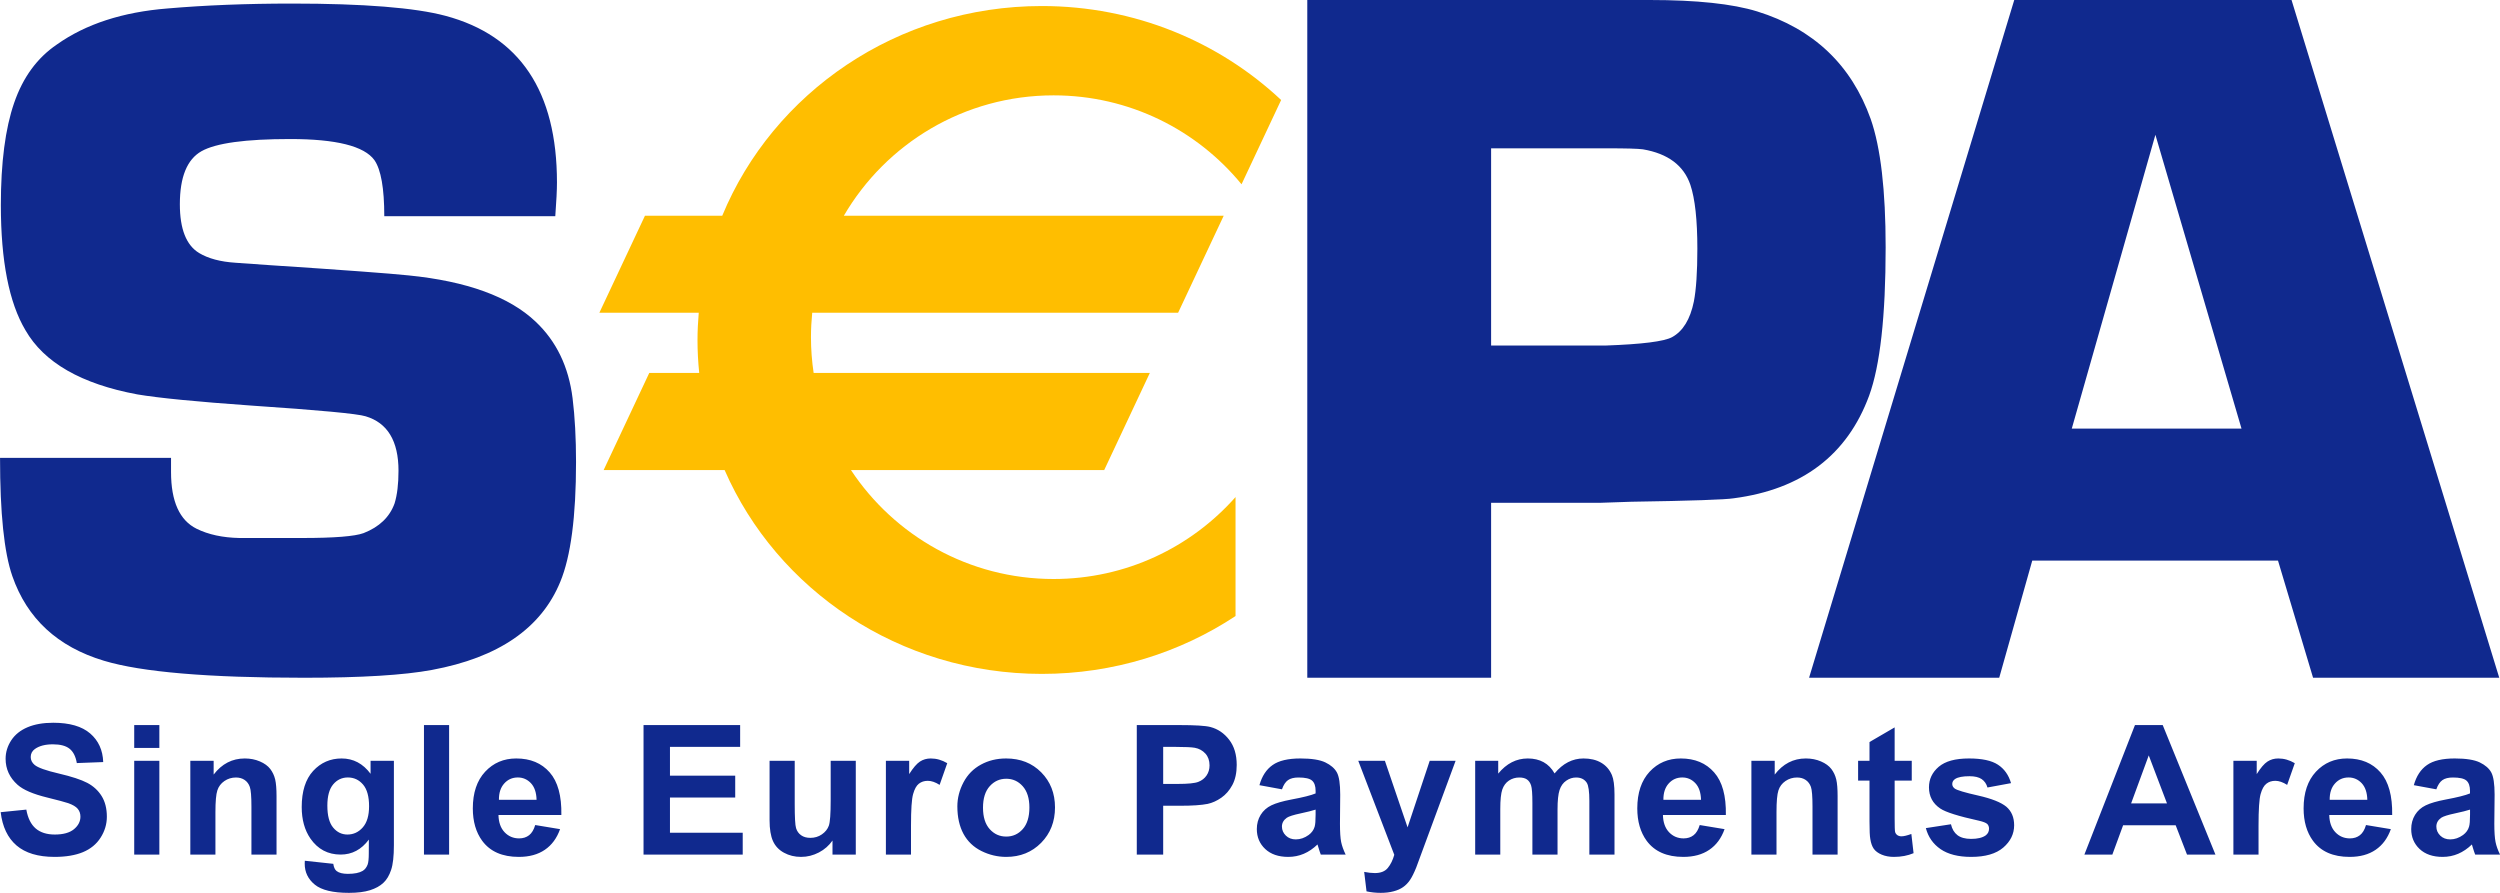 <svg width="70" height="25" viewBox="0 0 70 25" fill="none" xmlns="http://www.w3.org/2000/svg">
<path fill-rule="evenodd" clip-rule="evenodd" d="M41.751 9.675H44.959C45.977 9.639 46.595 9.561 46.818 9.44C47.122 9.274 47.326 8.942 47.428 8.443C47.493 8.111 47.526 7.618 47.526 6.963C47.526 6.16 47.461 5.566 47.331 5.177C47.146 4.633 46.703 4.301 46.001 4.181C45.862 4.162 45.529 4.153 45.003 4.153H41.751V9.675ZM36.604 18.977V0H46.193C47.508 0 48.512 0.107 49.201 0.32C50.778 0.81 51.837 1.814 52.379 3.331C52.658 4.128 52.798 5.327 52.798 6.928C52.798 8.853 52.643 10.236 52.336 11.078C51.721 12.744 50.455 13.703 48.543 13.952C48.318 13.989 47.362 14.023 45.674 14.049L44.819 14.078H41.751V18.977H36.604ZM10.76 6.054H15.548C15.579 5.634 15.595 5.321 15.595 5.111C15.595 2.554 14.553 0.998 12.469 0.442C11.616 0.215 10.184 0.1 8.174 0.1C6.897 0.1 5.737 0.147 4.691 0.237C3.434 0.337 2.401 0.673 1.594 1.245C1.043 1.618 0.643 2.163 0.396 2.881C0.148 3.599 0.024 4.553 0.024 5.743C0.024 7.305 0.253 8.473 0.712 9.245C1.233 10.153 2.278 10.752 3.845 11.043C4.441 11.144 5.504 11.248 7.034 11.356C8.94 11.484 10.007 11.584 10.237 11.656C10.85 11.838 11.158 12.347 11.158 13.182C11.158 13.555 11.121 13.86 11.048 14.096C10.91 14.478 10.621 14.755 10.181 14.927C9.934 15.018 9.36 15.064 8.462 15.064H6.702C6.233 15.054 5.835 14.968 5.505 14.805C5.028 14.569 4.789 14.04 4.789 13.216L4.789 13.079V13.079C4.789 13.007 4.789 12.921 4.789 12.821H0.001C0.001 14.365 0.115 15.468 0.345 16.13C0.758 17.32 1.612 18.11 2.907 18.5C3.962 18.819 5.831 18.977 8.512 18.977C10.119 18.977 11.313 18.904 12.094 18.758C13.957 18.413 15.155 17.591 15.688 16.29C15.982 15.581 16.129 14.462 16.129 12.935C16.129 12.272 16.097 11.675 16.032 11.148C15.922 10.267 15.577 9.553 14.998 9.007C14.261 8.307 13.075 7.875 11.438 7.711C10.923 7.657 9.63 7.561 7.561 7.425L6.595 7.357C6.172 7.33 5.832 7.239 5.574 7.084C5.215 6.866 5.036 6.411 5.036 5.72C5.036 4.957 5.238 4.461 5.643 4.233C6.047 4.006 6.876 3.893 8.126 3.893C9.413 3.893 10.199 4.09 10.484 4.484C10.668 4.75 10.76 5.274 10.76 6.054ZM0.019 22.741L0.737 22.669C0.78 22.909 0.868 23.085 1 23.198C1.132 23.31 1.31 23.367 1.534 23.367C1.772 23.367 1.951 23.317 2.072 23.217C2.192 23.117 2.252 23 2.252 22.866C2.252 22.78 2.227 22.707 2.176 22.646C2.126 22.586 2.038 22.534 1.912 22.489C1.825 22.459 1.629 22.407 1.323 22.331C0.928 22.235 0.651 22.116 0.492 21.974C0.269 21.775 0.157 21.532 0.157 21.246C0.157 21.062 0.21 20.89 0.315 20.729C0.42 20.569 0.573 20.447 0.771 20.363C0.97 20.279 1.209 20.237 1.49 20.237C1.948 20.237 2.293 20.337 2.525 20.537C2.757 20.737 2.878 21.004 2.89 21.338L2.151 21.366C2.119 21.18 2.051 21.046 1.947 20.964C1.844 20.882 1.688 20.841 1.48 20.841C1.266 20.841 1.099 20.885 0.977 20.972C0.899 21.028 0.86 21.103 0.86 21.197C0.86 21.283 0.897 21.357 0.97 21.418C1.063 21.495 1.288 21.576 1.647 21.659C2.005 21.743 2.271 21.83 2.443 21.92C2.614 22.01 2.749 22.134 2.846 22.29C2.943 22.446 2.992 22.639 2.992 22.869C2.992 23.077 2.933 23.272 2.817 23.454C2.701 23.636 2.536 23.771 2.323 23.86C2.111 23.948 1.845 23.993 1.528 23.993C1.066 23.993 0.711 23.886 0.463 23.673C0.215 23.46 0.067 23.149 0.019 22.741ZM3.758 21.302H4.462V23.928H3.758V21.302ZM3.758 20.302H4.462V20.942H3.758V20.302ZM7.04 23.928H7.743V22.293C7.743 22.09 7.73 21.933 7.705 21.825C7.679 21.715 7.633 21.618 7.568 21.532C7.502 21.446 7.405 21.375 7.277 21.32C7.15 21.265 7.008 21.237 6.854 21.237C6.503 21.237 6.212 21.387 5.982 21.688V21.302H5.329V23.928H6.032V22.736C6.032 22.442 6.05 22.24 6.086 22.131C6.121 22.022 6.187 21.935 6.283 21.869C6.379 21.803 6.487 21.77 6.608 21.77C6.702 21.77 6.783 21.793 6.85 21.839C6.917 21.885 6.966 21.95 6.995 22.034C7.025 22.117 7.04 22.301 7.04 22.585V23.928ZM9.166 22.558C9.166 22.838 9.22 23.042 9.328 23.172C9.436 23.302 9.569 23.367 9.728 23.367C9.897 23.367 10.041 23.3 10.158 23.167C10.275 23.034 10.334 22.837 10.334 22.575C10.334 22.303 10.278 22.1 10.166 21.968C10.053 21.836 9.912 21.769 9.74 21.769C9.573 21.769 9.436 21.835 9.328 21.964C9.22 22.094 9.166 22.292 9.166 22.558ZM8.535 24.101L9.332 24.187C9.346 24.285 9.377 24.352 9.425 24.389C9.492 24.441 9.597 24.468 9.74 24.468C9.924 24.468 10.061 24.44 10.153 24.386C10.215 24.35 10.261 24.291 10.293 24.21C10.315 24.152 10.326 24.046 10.326 23.891L10.328 23.508C10.12 23.788 9.857 23.928 9.538 23.928C9.182 23.928 8.9 23.779 8.692 23.48C8.529 23.243 8.448 22.949 8.448 22.597C8.448 22.156 8.555 21.819 8.768 21.586C8.982 21.354 9.248 21.237 9.565 21.237C9.893 21.237 10.163 21.38 10.376 21.666V21.302H11.029V23.662C11.029 23.973 11.003 24.205 10.951 24.358C10.9 24.512 10.828 24.633 10.734 24.72C10.641 24.808 10.517 24.876 10.361 24.926C10.205 24.975 10.009 25 9.771 25C9.321 25 9.003 24.923 8.815 24.77C8.626 24.616 8.532 24.421 8.532 24.185C8.532 24.162 8.533 24.134 8.535 24.101ZM12.575 20.302H11.871V23.928H12.575V20.302ZM15.024 22.395C15.019 22.191 14.966 22.036 14.866 21.929C14.765 21.823 14.643 21.769 14.499 21.769C14.345 21.769 14.218 21.826 14.118 21.938C14.017 22.05 13.968 22.203 13.97 22.395H15.024ZM14.986 23.101L15.682 23.216C15.592 23.469 15.45 23.662 15.256 23.794C15.062 23.927 14.818 23.993 14.527 23.993C14.065 23.993 13.723 23.843 13.502 23.543C13.326 23.303 13.239 23.001 13.239 22.635C13.239 22.198 13.354 21.856 13.584 21.608C13.814 21.361 14.104 21.237 14.456 21.237C14.851 21.237 15.163 21.367 15.391 21.627C15.619 21.886 15.728 22.284 15.718 22.82H13.957C13.962 23.027 14.019 23.187 14.128 23.302C14.237 23.417 14.373 23.475 14.536 23.475C14.646 23.475 14.739 23.445 14.815 23.386C14.89 23.327 14.948 23.232 14.986 23.101ZM18.019 20.302V23.928H20.796V23.316H18.759V22.331H20.586V21.719H18.759V20.913H20.724V20.302H18.019ZM23.31 23.928V23.535C23.213 23.675 23.087 23.786 22.929 23.869C22.771 23.951 22.605 23.993 22.43 23.993C22.252 23.993 22.092 23.954 21.951 23.876C21.809 23.799 21.706 23.689 21.643 23.549C21.58 23.409 21.548 23.215 21.548 22.967V21.302H22.252V22.509C22.252 22.879 22.264 23.106 22.29 23.189C22.316 23.273 22.363 23.339 22.431 23.387C22.499 23.436 22.586 23.46 22.69 23.46C22.81 23.46 22.918 23.428 23.012 23.363C23.107 23.297 23.172 23.217 23.207 23.12C23.242 23.023 23.259 22.787 23.259 22.411V21.302H23.962V23.928H23.31ZM24.805 23.928H25.508V23.116C25.508 22.669 25.527 22.375 25.567 22.235C25.606 22.094 25.66 21.997 25.728 21.944C25.797 21.89 25.88 21.863 25.979 21.863C26.08 21.863 26.191 21.901 26.309 21.977L26.523 21.369C26.375 21.281 26.221 21.237 26.061 21.237C25.948 21.237 25.847 21.266 25.758 21.324C25.669 21.382 25.569 21.499 25.457 21.675V21.302H24.805V23.928ZM27.524 22.615C27.524 22.877 27.587 23.077 27.712 23.216C27.837 23.355 27.991 23.424 28.175 23.424C28.358 23.424 28.512 23.355 28.636 23.216C28.76 23.077 28.823 22.875 28.823 22.61C28.823 22.352 28.76 22.153 28.636 22.014C28.512 21.875 28.358 21.805 28.175 21.805C27.991 21.805 27.837 21.875 27.712 22.014C27.587 22.153 27.524 22.354 27.524 22.615ZM26.806 22.578C26.806 22.346 26.864 22.122 26.978 21.905C27.093 21.688 27.256 21.523 27.466 21.409C27.676 21.294 27.911 21.237 28.171 21.237C28.571 21.237 28.899 21.367 29.155 21.626C29.411 21.885 29.54 22.212 29.54 22.608C29.54 23.006 29.41 23.337 29.152 23.599C28.893 23.861 28.568 23.993 28.175 23.993C27.933 23.993 27.701 23.938 27.481 23.829C27.261 23.72 27.093 23.56 26.978 23.349C26.864 23.137 26.806 22.881 26.806 22.578ZM32.569 21.95V20.913H32.925C33.19 20.913 33.367 20.922 33.455 20.938C33.574 20.96 33.672 21.014 33.751 21.1C33.828 21.186 33.867 21.296 33.867 21.429C33.867 21.537 33.84 21.631 33.784 21.713C33.729 21.794 33.652 21.854 33.554 21.892C33.456 21.931 33.262 21.95 32.972 21.95H32.569ZM31.83 20.302V23.928H32.569V22.561H33.05C33.383 22.561 33.638 22.544 33.814 22.509C33.943 22.481 34.071 22.424 34.196 22.337C34.321 22.25 34.425 22.131 34.506 21.98C34.587 21.828 34.628 21.64 34.628 21.418C34.628 21.129 34.557 20.894 34.416 20.712C34.275 20.529 34.1 20.411 33.891 20.356C33.754 20.32 33.462 20.302 33.013 20.302H31.83ZM36.837 22.669C36.748 22.699 36.606 22.734 36.412 22.776C36.218 22.817 36.09 22.858 36.031 22.897C35.94 22.962 35.894 23.044 35.894 23.143C35.894 23.241 35.931 23.325 36.004 23.397C36.077 23.468 36.169 23.503 36.282 23.503C36.408 23.503 36.529 23.462 36.643 23.379C36.728 23.316 36.783 23.239 36.81 23.148C36.828 23.089 36.837 22.975 36.837 22.808V22.669ZM35.895 22.101L35.264 21.985C35.335 21.731 35.458 21.543 35.633 21.421C35.807 21.298 36.067 21.237 36.411 21.237C36.723 21.237 36.956 21.274 37.109 21.347C37.262 21.421 37.37 21.514 37.432 21.627C37.495 21.741 37.526 21.948 37.526 22.251L37.519 23.063C37.519 23.294 37.53 23.465 37.552 23.575C37.575 23.685 37.617 23.802 37.678 23.928H36.982C36.964 23.883 36.941 23.815 36.915 23.726C36.903 23.685 36.895 23.658 36.89 23.645C36.77 23.761 36.642 23.848 36.506 23.906C36.37 23.964 36.225 23.993 36.071 23.993C35.798 23.993 35.583 23.919 35.426 23.772C35.27 23.625 35.191 23.439 35.191 23.214C35.191 23.066 35.227 22.933 35.298 22.817C35.37 22.7 35.47 22.611 35.599 22.549C35.728 22.487 35.914 22.433 36.156 22.387C36.484 22.326 36.711 22.269 36.837 22.216V22.145C36.837 22.01 36.804 21.914 36.737 21.856C36.67 21.798 36.544 21.77 36.358 21.77C36.233 21.77 36.135 21.794 36.065 21.843C35.995 21.892 35.938 21.978 35.895 22.101ZM38.777 21.302H38.031L39.04 23.935C38.998 24.083 38.938 24.206 38.859 24.302C38.781 24.398 38.66 24.446 38.496 24.446C38.407 24.446 38.308 24.435 38.197 24.413L38.263 24.958C38.392 24.986 38.525 25 38.66 25C38.793 25 38.913 24.986 39.019 24.957C39.124 24.93 39.213 24.89 39.285 24.84C39.358 24.79 39.422 24.724 39.478 24.643C39.533 24.562 39.592 24.445 39.654 24.291L40.757 21.302H40.032L39.412 23.166L38.777 21.302ZM41.305 21.302H41.95V21.661C42.182 21.378 42.458 21.237 42.778 21.237C42.948 21.237 43.096 21.272 43.221 21.341C43.346 21.41 43.448 21.515 43.528 21.656C43.645 21.515 43.77 21.41 43.905 21.341C44.04 21.272 44.184 21.237 44.337 21.237C44.532 21.237 44.696 21.276 44.831 21.355C44.966 21.433 45.067 21.548 45.133 21.701C45.181 21.813 45.206 21.994 45.206 22.246V23.928H44.502V22.424C44.502 22.163 44.478 21.994 44.43 21.918C44.365 21.819 44.266 21.77 44.132 21.77C44.033 21.77 43.941 21.799 43.855 21.859C43.768 21.918 43.706 22.005 43.668 22.12C43.63 22.235 43.611 22.416 43.611 22.664V23.928H42.907V22.486C42.907 22.23 42.895 22.065 42.87 21.99C42.845 21.916 42.807 21.86 42.754 21.824C42.702 21.788 42.631 21.77 42.541 21.77C42.433 21.77 42.336 21.799 42.25 21.856C42.164 21.914 42.102 21.998 42.064 22.107C42.027 22.216 42.008 22.396 42.008 22.649V23.928H41.305V21.302ZM47.47 21.929C47.571 22.036 47.623 22.191 47.629 22.395H46.575C46.573 22.203 46.622 22.05 46.723 21.938C46.823 21.826 46.95 21.769 47.104 21.769C47.248 21.769 47.37 21.823 47.47 21.929ZM48.288 23.216L47.592 23.101C47.553 23.232 47.496 23.327 47.42 23.386C47.345 23.445 47.252 23.475 47.141 23.475C46.978 23.475 46.842 23.417 46.733 23.302C46.624 23.187 46.567 23.027 46.562 22.82H48.324C48.334 22.284 48.225 21.886 47.996 21.627C47.768 21.367 47.457 21.237 47.062 21.237C46.71 21.237 46.419 21.361 46.189 21.608C45.96 21.856 45.844 22.198 45.844 22.635C45.844 23.001 45.932 23.303 46.107 23.543C46.329 23.843 46.671 23.993 47.132 23.993C47.424 23.993 47.667 23.927 47.861 23.794C48.056 23.662 48.198 23.469 48.288 23.216ZM51.453 23.928H50.75V22.585C50.75 22.301 50.735 22.117 50.706 22.034C50.676 21.95 50.627 21.885 50.56 21.839C50.493 21.793 50.413 21.77 50.318 21.77C50.198 21.77 50.089 21.803 49.993 21.869C49.897 21.935 49.831 22.022 49.796 22.131C49.76 22.24 49.742 22.442 49.742 22.736V23.928H49.039V21.302H49.692V21.688C49.923 21.387 50.213 21.237 50.564 21.237C50.718 21.237 50.86 21.265 50.987 21.32C51.115 21.375 51.212 21.446 51.278 21.532C51.343 21.618 51.389 21.715 51.415 21.825C51.441 21.933 51.453 22.09 51.453 22.293V23.928ZM53.529 21.856V21.302H53.05V20.367L52.346 20.777V21.302H52.027V21.856H52.346V23.004C52.346 23.25 52.353 23.413 52.369 23.495C52.387 23.608 52.419 23.699 52.466 23.766C52.514 23.833 52.588 23.888 52.688 23.93C52.789 23.972 52.903 23.993 53.029 23.993C53.234 23.993 53.417 23.958 53.58 23.889L53.518 23.351C53.397 23.395 53.305 23.417 53.241 23.417C53.195 23.417 53.157 23.405 53.124 23.383C53.093 23.359 53.072 23.33 53.063 23.294C53.054 23.259 53.05 23.133 53.05 22.918V21.856H53.529ZM53.924 23.187L54.627 23.079C54.657 23.213 54.718 23.315 54.809 23.385C54.9 23.454 55.028 23.489 55.192 23.489C55.373 23.489 55.509 23.456 55.601 23.39C55.662 23.343 55.693 23.281 55.693 23.203C55.693 23.15 55.676 23.105 55.643 23.071C55.607 23.038 55.529 23.007 55.407 22.979C54.839 22.854 54.478 22.741 54.327 22.638C54.116 22.496 54.011 22.298 54.011 22.046C54.011 21.817 54.102 21.626 54.284 21.47C54.466 21.315 54.748 21.237 55.131 21.237C55.495 21.237 55.766 21.295 55.943 21.412C56.12 21.528 56.242 21.7 56.309 21.928L55.649 22.05C55.621 21.948 55.566 21.87 55.487 21.815C55.407 21.761 55.293 21.734 55.145 21.734C54.958 21.734 54.825 21.759 54.744 21.811C54.69 21.847 54.663 21.895 54.663 21.953C54.663 22.003 54.687 22.045 54.733 22.08C54.797 22.126 55.016 22.192 55.391 22.276C55.765 22.361 56.027 22.465 56.176 22.587C56.322 22.712 56.396 22.885 56.396 23.107C56.396 23.349 56.294 23.557 56.092 23.732C55.889 23.906 55.589 23.993 55.192 23.993C54.832 23.993 54.546 23.92 54.336 23.776C54.126 23.631 53.989 23.435 53.924 23.187ZM60.165 21.151L60.676 22.496H59.671L60.165 21.151ZM61.236 23.928H62.032L60.556 20.302H59.779L58.363 23.928H59.146L59.447 23.108H60.919L61.236 23.928ZM63.239 23.928H62.535V21.302H63.188V21.675C63.299 21.499 63.399 21.382 63.489 21.324C63.578 21.266 63.678 21.237 63.792 21.237C63.952 21.237 64.105 21.281 64.254 21.369L64.04 21.977C63.921 21.901 63.811 21.863 63.709 21.863C63.61 21.863 63.527 21.89 63.459 21.944C63.39 21.997 63.336 22.094 63.297 22.235C63.258 22.375 63.239 22.669 63.239 23.116V23.928ZM66.127 21.929C66.227 22.036 66.28 22.191 66.285 22.395H65.231C65.229 22.203 65.278 22.05 65.379 21.938C65.479 21.826 65.606 21.769 65.76 21.769C65.904 21.769 66.026 21.823 66.127 21.929ZM66.944 23.216L66.248 23.101C66.21 23.232 66.153 23.327 66.077 23.386C66.001 23.445 65.909 23.475 65.798 23.475C65.635 23.475 65.499 23.417 65.39 23.302C65.281 23.187 65.224 23.027 65.219 22.82H66.981C66.99 22.284 66.881 21.886 66.653 21.627C66.425 21.367 66.113 21.237 65.718 21.237C65.367 21.237 65.076 21.361 64.846 21.608C64.616 21.856 64.501 22.198 64.501 22.635C64.501 23.001 64.588 23.303 64.764 23.543C64.985 23.843 65.327 23.993 65.789 23.993C66.081 23.993 66.324 23.927 66.518 23.794C66.712 23.662 66.854 23.469 66.944 23.216ZM69.161 22.669C69.071 22.699 68.929 22.734 68.735 22.776C68.541 22.817 68.414 22.858 68.355 22.897C68.263 22.962 68.218 23.044 68.218 23.143C68.218 23.241 68.254 23.325 68.327 23.397C68.4 23.468 68.493 23.503 68.606 23.503C68.732 23.503 68.852 23.462 68.967 23.379C69.051 23.316 69.107 23.239 69.133 23.148C69.152 23.089 69.161 22.975 69.161 22.808V22.669ZM68.217 22.101L67.587 21.985C67.658 21.731 67.781 21.543 67.956 21.421C68.13 21.298 68.39 21.237 68.734 21.237C69.046 21.237 69.279 21.274 69.432 21.347C69.585 21.421 69.693 21.514 69.755 21.627C69.817 21.741 69.849 21.948 69.849 22.251L69.841 23.063C69.841 23.294 69.853 23.465 69.875 23.575C69.897 23.685 69.939 23.802 70.001 23.928H69.305C69.286 23.883 69.264 23.815 69.237 23.726C69.226 23.685 69.217 23.658 69.213 23.645C69.093 23.761 68.965 23.848 68.829 23.906C68.693 23.964 68.548 23.993 68.393 23.993C68.121 23.993 67.906 23.919 67.749 23.772C67.593 23.625 67.514 23.439 67.514 23.214C67.514 23.066 67.55 22.933 67.621 22.817C67.693 22.7 67.793 22.611 67.922 22.549C68.051 22.487 68.236 22.433 68.479 22.387C68.806 22.326 69.033 22.269 69.16 22.216V22.145C69.16 22.01 69.126 21.914 69.06 21.856C68.993 21.798 68.867 21.77 68.681 21.77C68.556 21.77 68.458 21.794 68.388 21.843C68.318 21.892 68.261 21.978 68.217 22.101ZM60.351 3.774L62.762 12H58.01L60.351 3.774ZM56.903 15.697H63.784L64.766 18.977H69.979L64.163 0H56.399L50.654 18.977H55.978L56.903 15.697Z" fill="#10298E"/>
<path fill-rule="evenodd" clip-rule="evenodd" d="M29.5 2.67C31.623 2.67 33.517 3.64 34.763 5.16L35.872 2.8C34.137 1.172 31.776 0.169 29.171 0.169C25.116 0.169 21.646 2.599 20.223 6.04H18.059L16.782 8.757H19.565C19.544 9.01 19.53 9.262 19.53 9.519C19.53 9.831 19.547 10.139 19.578 10.443H18.179L16.902 13.161H20.289C21.753 16.515 25.179 18.869 29.171 18.869C31.183 18.869 33.049 18.271 34.595 17.249V13.918C33.35 15.324 31.53 16.212 29.5 16.212C27.128 16.212 25.041 14.998 23.826 13.161H30.918L32.195 10.443H22.782C22.733 10.116 22.707 9.781 22.707 9.441C22.707 9.211 22.72 8.983 22.742 8.757H32.987L34.264 6.04H23.628C24.804 4.025 26.993 2.67 29.5 2.67Z" fill="#FFBE00"/>
</svg>
